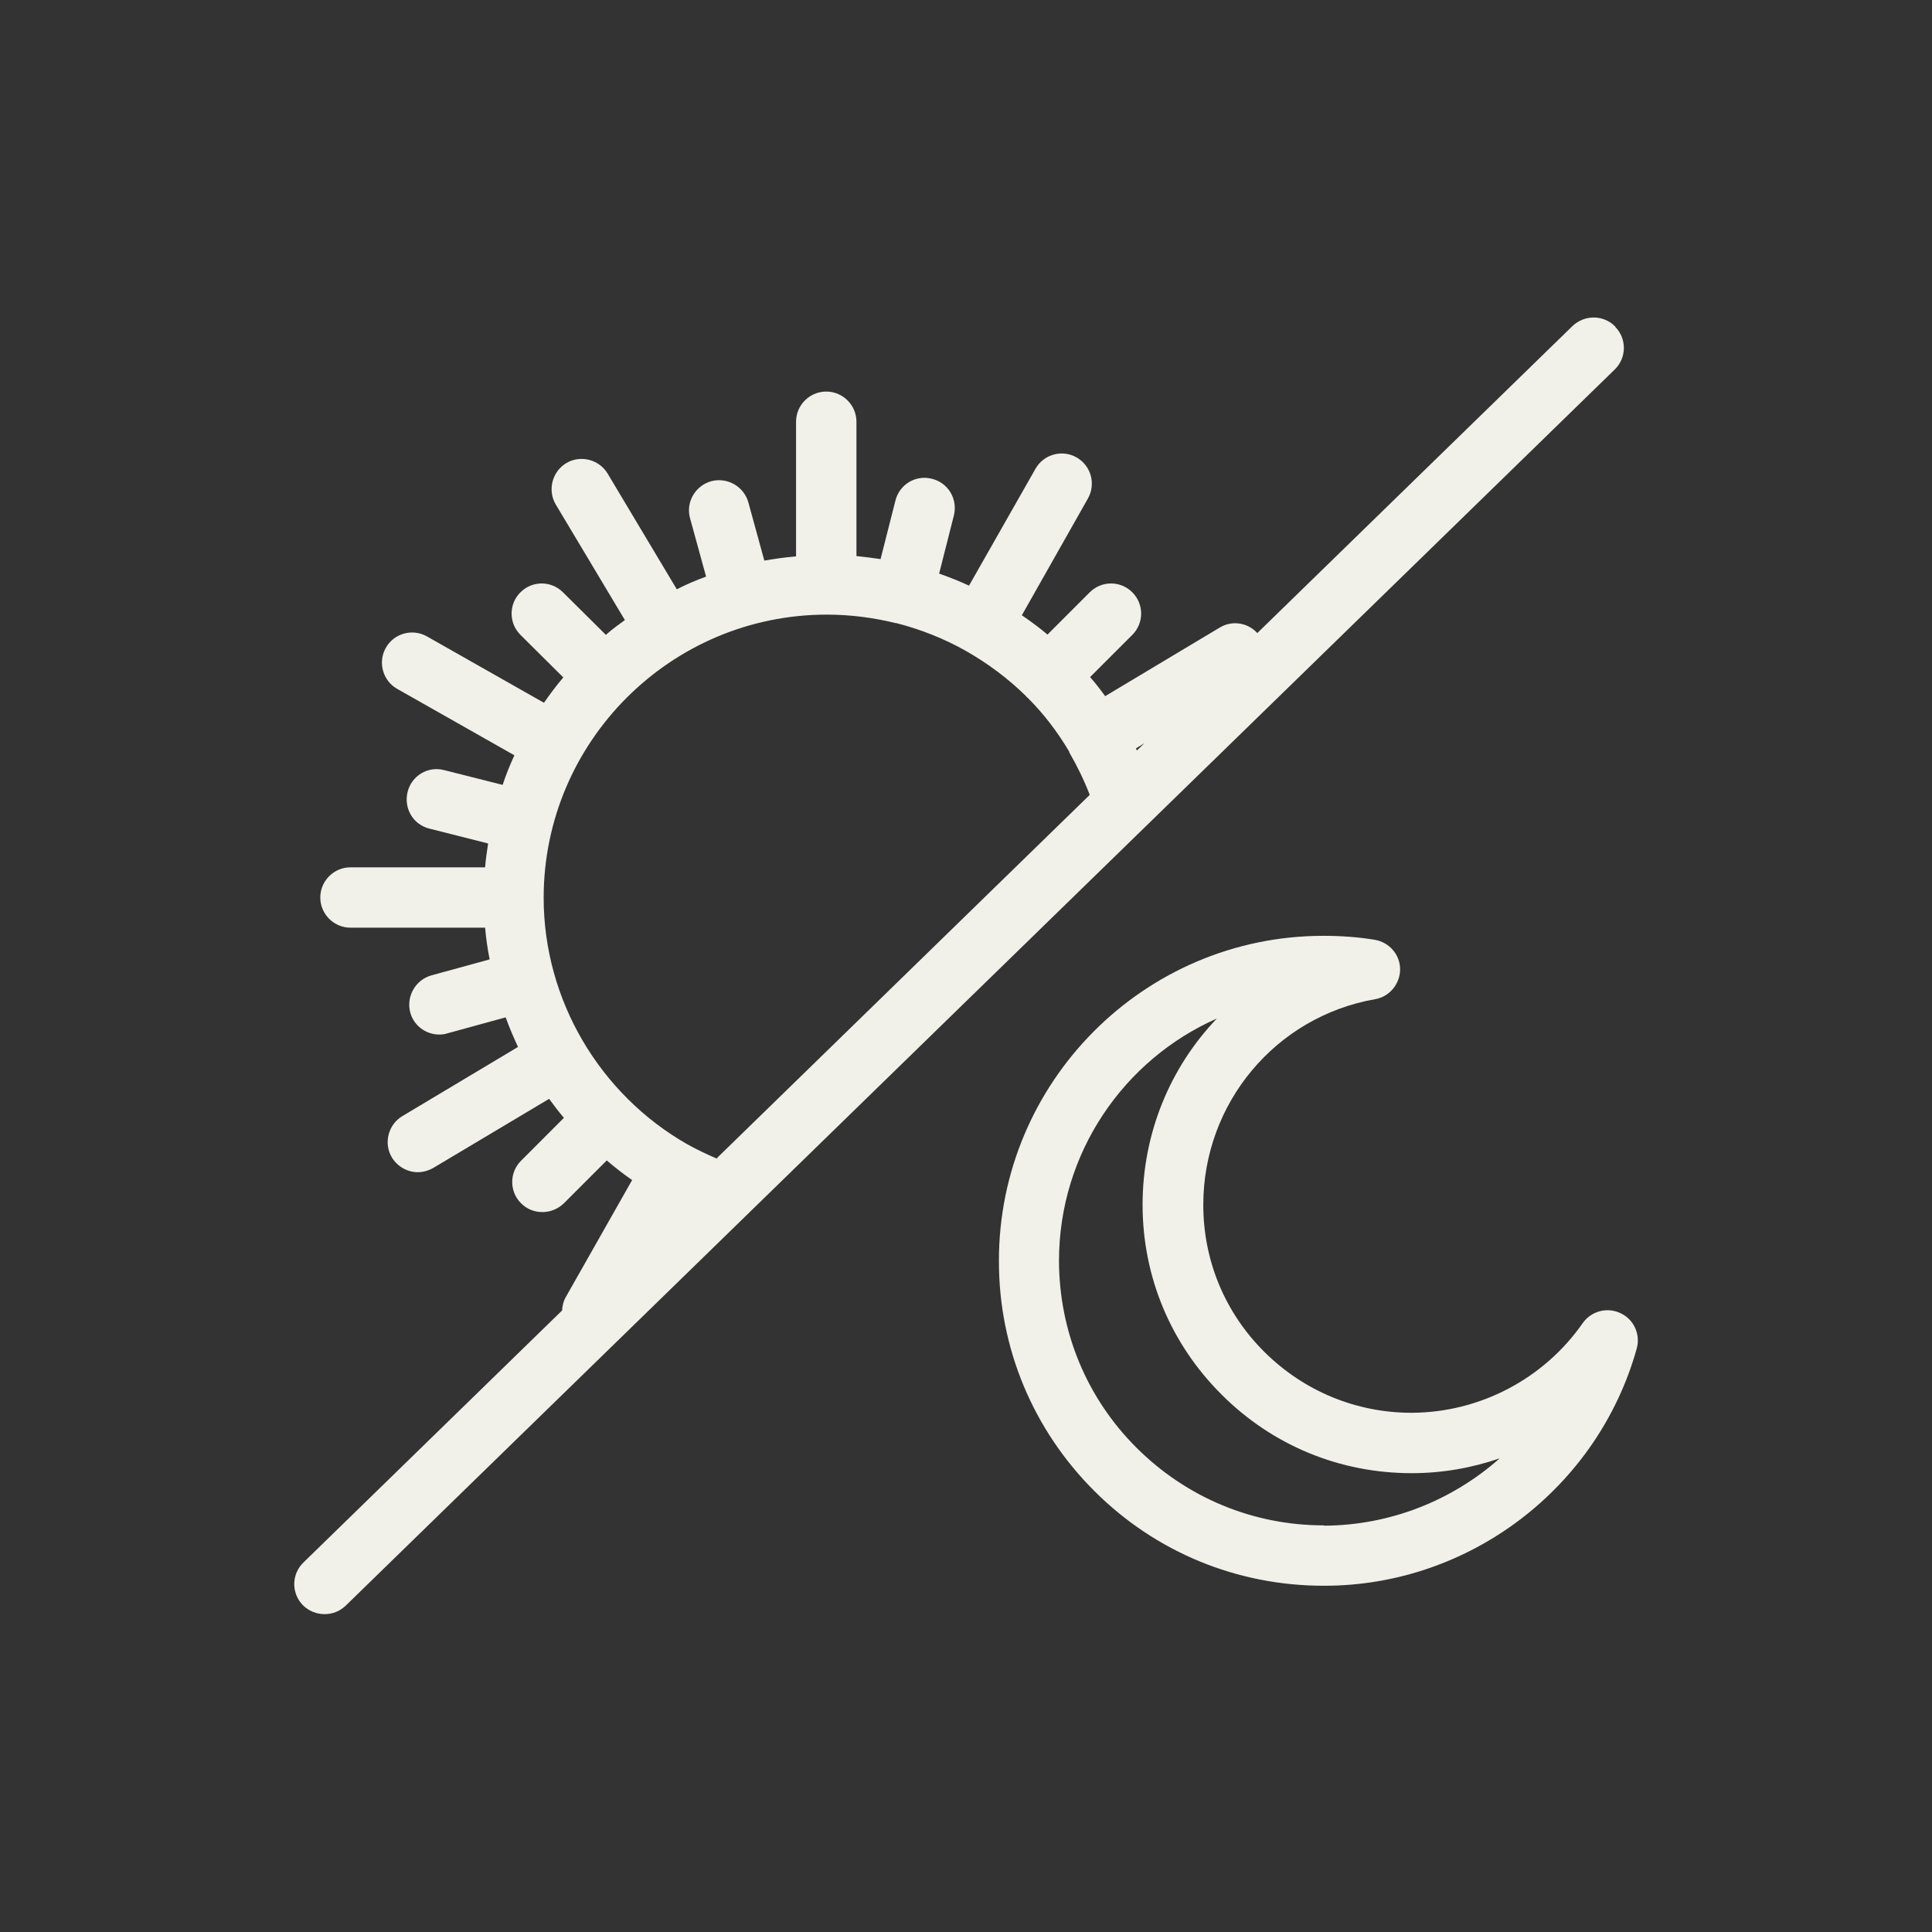 <?xml version="1.0" encoding="UTF-8"?> <svg xmlns="http://www.w3.org/2000/svg" width="55" height="55" viewBox="0 0 55 55" fill="none"><rect x="0" y="0" width="55" height="55" fill="#333333" stroke="none"/><path d="M45.985 9.299C45.65 8.955 45.109 8.955 44.765 9.282L35.793 18.022C35.527 17.73 35.088 17.652 34.736 17.858L31.462 19.818C31.324 19.629 31.187 19.448 31.032 19.276L32.235 18.073C32.57 17.738 32.57 17.197 32.235 16.862C31.9 16.526 31.359 16.526 31.023 16.862L29.82 18.065C29.588 17.867 29.339 17.687 29.09 17.515L30.972 14.189C31.204 13.776 31.058 13.252 30.645 13.02C30.233 12.788 29.709 12.934 29.477 13.347L27.586 16.672C27.311 16.544 27.027 16.432 26.735 16.329L27.156 14.67C27.268 14.206 26.993 13.742 26.529 13.63C26.065 13.51 25.601 13.794 25.489 14.258L25.068 15.916C24.845 15.882 24.613 15.856 24.381 15.83V12.006C24.381 11.533 23.994 11.147 23.521 11.147C23.048 11.147 22.662 11.533 22.662 12.006V15.839C22.352 15.865 22.052 15.908 21.759 15.959L21.304 14.301C21.175 13.845 20.702 13.579 20.247 13.699C19.791 13.828 19.516 14.301 19.645 14.756L20.101 16.415C19.817 16.518 19.534 16.638 19.267 16.776L17.299 13.484C17.059 13.08 16.526 12.943 16.122 13.183C15.718 13.424 15.581 13.957 15.821 14.361L17.789 17.652C17.6 17.79 17.419 17.919 17.248 18.073L16.027 16.862C15.692 16.526 15.151 16.526 14.816 16.862C14.48 17.197 14.48 17.738 14.816 18.073L16.036 19.285C15.838 19.517 15.658 19.758 15.486 20.007L12.152 18.116C11.739 17.884 11.215 18.03 10.983 18.443C10.751 18.855 10.897 19.38 11.309 19.612L14.644 21.502C14.515 21.777 14.403 22.061 14.309 22.344L12.641 21.923C12.177 21.803 11.713 22.087 11.602 22.551C11.49 23.015 11.765 23.479 12.229 23.59L13.896 24.012C13.862 24.235 13.827 24.467 13.81 24.691H9.977C9.505 24.691 9.118 25.077 9.118 25.55C9.118 26.023 9.505 26.409 9.977 26.409H13.81C13.836 26.71 13.879 27.011 13.939 27.312L12.28 27.767C11.825 27.896 11.559 28.369 11.679 28.824C11.782 29.202 12.126 29.451 12.504 29.451C12.581 29.451 12.659 29.443 12.736 29.417L14.395 28.962C14.498 29.245 14.618 29.529 14.747 29.804L11.456 31.772C11.052 32.012 10.914 32.545 11.155 32.949C11.318 33.215 11.602 33.37 11.894 33.37C12.04 33.37 12.194 33.327 12.332 33.25L15.632 31.282C15.77 31.471 15.907 31.651 16.053 31.823L14.833 33.044C14.498 33.379 14.498 33.92 14.833 34.255C15.005 34.427 15.22 34.505 15.443 34.505C15.666 34.505 15.881 34.419 16.053 34.255L17.273 33.035C17.506 33.233 17.746 33.422 17.995 33.594L16.105 36.928C16.036 37.048 16.01 37.177 16.002 37.306L8.637 44.482C8.293 44.817 8.293 45.358 8.62 45.694C8.791 45.865 9.015 45.951 9.238 45.951C9.462 45.951 9.668 45.874 9.84 45.711L45.968 10.519C46.312 10.184 46.312 9.643 45.985 9.308V9.299ZM32.579 21.158L32.364 21.365C32.364 21.365 32.347 21.322 32.338 21.305L32.579 21.158ZM20.427 32.992C20.127 32.863 19.834 32.726 19.559 32.571C17.076 31.153 15.477 28.472 15.477 25.558C15.477 21.116 19.095 17.497 23.538 17.497C24.209 17.497 24.862 17.583 25.498 17.738C25.498 17.738 25.498 17.738 25.506 17.738C25.506 17.738 25.506 17.738 25.515 17.738C26.22 17.919 26.89 18.185 27.509 18.537C28.127 18.89 28.703 19.319 29.21 19.818C29.21 19.818 29.219 19.835 29.227 19.844C29.236 19.852 29.244 19.852 29.253 19.861C29.709 20.316 30.104 20.832 30.439 21.399C30.439 21.399 30.439 21.399 30.439 21.408C30.439 21.408 30.439 21.408 30.439 21.416C30.663 21.803 30.86 22.207 31.023 22.628L20.402 32.975L20.427 32.992Z" fill="#F1F1EA"></path><path d="M46.131 37.383C45.753 37.202 45.298 37.323 45.057 37.666C43.949 39.256 42.127 40.21 40.193 40.219H40.184C38.603 40.219 37.117 39.6 35.999 38.491C34.873 37.374 34.255 35.888 34.255 34.298C34.255 31.41 36.309 28.944 39.145 28.445C39.557 28.377 39.858 28.007 39.858 27.595C39.858 27.173 39.548 26.821 39.127 26.752C38.655 26.675 38.165 26.641 37.692 26.641H37.675C32.57 26.641 28.428 30.809 28.437 35.905C28.437 38.38 29.408 40.7 31.152 42.444C32.897 44.189 35.217 45.143 37.684 45.143H37.701C41.826 45.143 45.487 42.359 46.595 38.388C46.707 37.984 46.509 37.555 46.131 37.383ZM37.692 43.424H37.684C35.681 43.424 33.791 42.642 32.364 41.224C30.938 39.806 30.155 37.916 30.147 35.896C30.147 32.819 31.995 30.164 34.642 28.995C33.318 30.379 32.527 32.252 32.527 34.298C32.527 36.343 33.327 38.259 34.779 39.703C36.223 41.147 38.139 41.938 40.184 41.938H40.193C41.052 41.938 41.895 41.791 42.694 41.516C41.345 42.711 39.583 43.424 37.692 43.433V43.424Z" fill="#F1F1EA"></path></svg> 